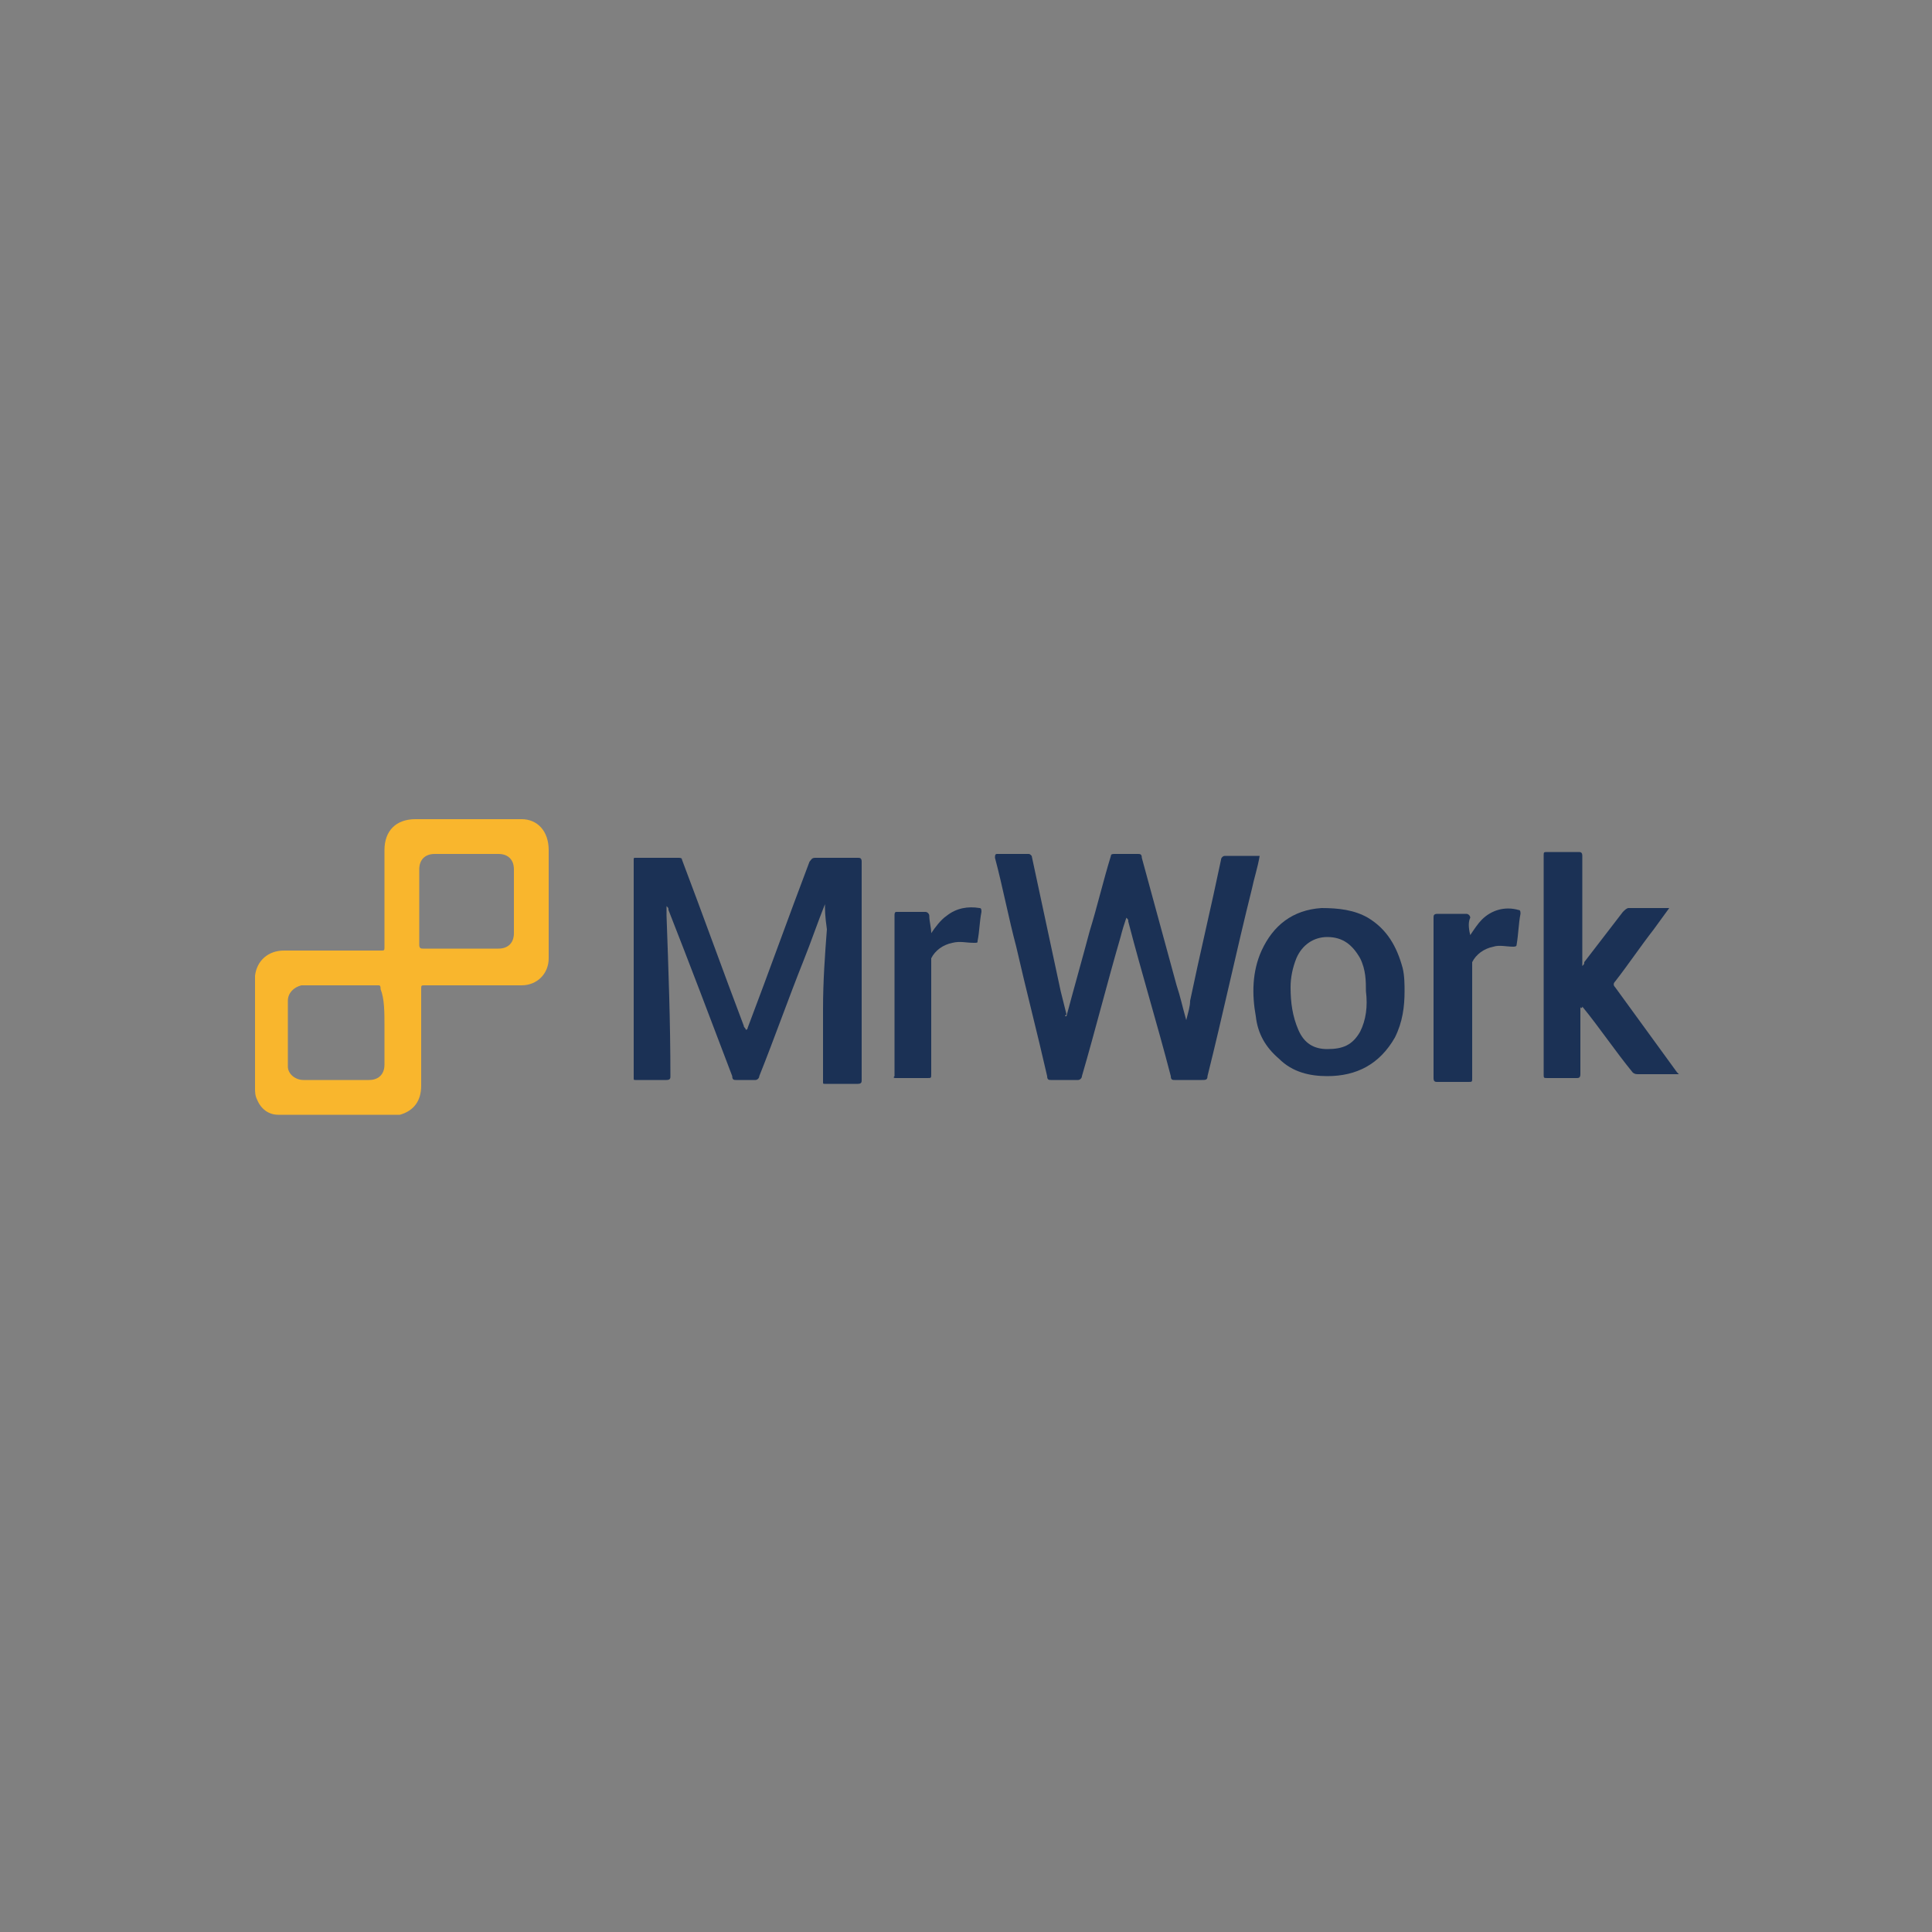 <?xml version="1.0" encoding="utf-8"?>
<!-- Generator: Adobe Illustrator 22.1.0, SVG Export Plug-In . SVG Version: 6.00 Build 0)  -->
<svg version="1.1" id="Layer_1" xmlns="http://www.w3.org/2000/svg" xmlns:xlink="http://www.w3.org/1999/xlink" x="0px" y="0px"
	 viewBox="0 0 100 100" style="enable-background:new 0 0 100 100;" xml:space="preserve">
<rect x="0" y="0" width="100" height="100" fill="#808080" stroke="none"/>
<style type="text/css">
	.st0{display:none;}
	.st1{display:inline;fill:#DD223F;}
	.st2{display:inline;}
	.st3{fill:#E31837;}
	.st4{display:inline;fill:#1D1E1C;}
	.st5{display:inline;fill:#1E1F1D;}
	.st6{display:inline;fill:#1F201E;}
	.st7{display:inline;fill:#E1000C;}
	.st8{display:inline;fill:#E20917;}
	.st9{fill:#00000A;}
	.st10{fill:#356A9A;}
	.st11{fill:#293244;}
	.st12{display:inline;fill:#BE2C42;}
	.st13{display:inline;fill:#414340;}
	.st14{display:inline;fill:#444543;}
	.st15{display:inline;fill:#727371;}
	.st16{display:inline;fill:#454744;}
	.st17{display:inline;fill:#6C6D6B;}
	.st18{display:inline;fill:#676966;}
	.st19{display:inline;fill:#686A68;}
	.st20{display:inline;fill:#4F514E;}
	.st21{display:inline;fill:#0C0F16;}
	.st22{display:inline;fill:#0D0F16;}
	.st23{display:inline;fill:#456AB0;}
	.st24{fill:#FAC861;}
	.st25{fill:#FDECC9;}
	.st26{fill:#1B3155;}
	.st27{fill:#F9B62D;}
</style>
<g class="st0">
	<path id="XMLID_115_" class="st1" d="M81.7,63.5c-0.2-0.3-0.3-0.7-0.3-1c-1.5-8.9,11.3-17.4,12.9-18.4c0.6-0.3,0.7-0.4,0.7-0.4
		C88,49,82.9,62.8,82.7,63.4C82.4,64,81.9,63.7,81.7,63.5"/>
	<path id="XMLID_114_" class="st1" d="M84.6,49c-0.4-0.4-0.5-1-0.5-1.7c0.1-1.7,1.1-3,1.9-4.2c0.4-0.5,0.9-1.1,1.3-1.6
		c0.5-0.6,0.9-1.2,1.1-2C89.3,43.2,89.3,48.1,84.6,49"/>
	<path id="XMLID_113_" class="st1" d="M83.4,48.8c-0.1-0.1-0.5-0.2-0.5-1.4c0-0.7,0.1-1.8,0.9-3.2c0.5-0.9,1.5-2,2.6-3.5
		c0.9-1.2,1.3-2.2-0.5-1.6C82.1,40.5,79.8,46.4,83.4,48.8"/>
	<path id="XMLID_112_" class="st1" d="M86.7,47.9L86.7,47.9"/>
	<path id="XMLID_111_" class="st2" d="M10.2,49.5L10,50.8c-0.5-0.2-1-0.3-1.3-0.3c-0.6,0-1.1,0.2-1.5,0.5c-0.4,0.4-0.5,0.9-0.5,1.5
		s0.2,1.1,0.5,1.5c0.4,0.4,0.8,0.6,1.4,0.6c0.4,0,0.9-0.1,1.4-0.4v1.3c-0.7,0.3-1.3,0.4-1.7,0.4c-1,0-1.9-0.3-2.5-0.9
		C5.3,54.3,5,53.5,5,52.4c0-0.9,0.3-1.7,0.9-2.3s1.4-0.9,2.4-0.9C8.7,49.2,9.3,49.3,10.2,49.5"/>
	<path id="XMLID_108_" class="st2" d="M14.5,49.2c1,0,1.9,0.3,2.5,0.9c0.6,0.6,0.9,1.4,0.9,2.4s-0.3,1.8-0.9,2.4
		c-0.6,0.6-1.4,0.9-2.5,0.9s-1.9-0.3-2.5-0.9c-0.6-0.6-0.9-1.4-0.9-2.4s0.3-1.9,0.9-2.4C12.7,49.5,13.5,49.2,14.5,49.2 M14.5,50.3
		c-0.5,0-0.9,0.2-1.2,0.6c-0.3,0.4-0.4,0.9-0.4,1.5s0.1,1.1,0.4,1.5c0.3,0.4,0.7,0.6,1.2,0.6s0.9-0.2,1.2-0.6
		c0.3-0.4,0.4-0.9,0.4-1.5s-0.1-1.2-0.4-1.6C15.4,50.5,15,50.3,14.5,50.3"/>
	<path id="XMLID_107_" class="st2" d="M21.1,55.7h-1.6v-5c0-0.3-0.2-0.5-0.7-0.5l0,0v-0.8h1.4c0.5,0,0.8,0.2,0.8,0.7v0.4
		c0.5-0.9,1.2-1.3,2.2-1.3c0.9,0,1.6,0.4,1.9,1.3c0.5-0.9,1.2-1.3,2.2-1.3c0.7,0,1.3,0.3,1.7,0.8c0.3,0.4,0.4,1.1,0.4,1.9v3.8h-1.6
		v-3.4c0-1.1-0.3-1.7-1.1-1.7c-0.5,0-0.9,0.2-1.1,0.6c-0.2,0.3-0.3,0.8-0.3,1.3v3.2h-1.6v-3.4c0-1.1-0.3-1.7-1.1-1.7
		c-0.5,0-0.9,0.2-1.1,0.6c-0.2,0.3-0.3,0.8-0.3,1.3L21.1,55.7L21.1,55.7z"/>
	<path id="XMLID_104_" class="st2" d="M31.2,50.7c0-0.3-0.2-0.5-0.6-0.5h-0.1v-0.8h1.4c0.5,0,0.8,0.2,0.8,0.7v0.5
		c0.5-0.9,1.2-1.4,2.3-1.4c0.9,0,1.5,0.3,2,1c0.4,0.6,0.6,1.3,0.6,2.3c0,0.9-0.2,1.7-0.6,2.3c-0.5,0.7-1.2,1.1-2,1.1
		c-0.9,0-1.6-0.3-2.1-1.1v3.6h-1.6C31.2,58.3,31.2,50.7,31.2,50.7z M35.7,51.1c-0.2-0.4-0.6-0.6-1.1-0.6s-1,0.2-1.3,0.6
		c-0.2,0.4-0.4,0.8-0.4,1.4c0,0.5,0.1,1,0.3,1.4c0.3,0.4,0.7,0.6,1.2,0.6s0.9-0.2,1.2-0.7c0.2-0.4,0.3-0.8,0.3-1.4
		C36,51.9,35.9,51.5,35.7,51.1"/>
	<path id="XMLID_101_" class="st2" d="M43.6,50.3v-0.9h1.6v6.4h-1.6v-1.1c-0.5,0.8-1.1,1.1-2.2,1.1c-0.8,0-1.5-0.3-2-1.1
		c-0.4-0.6-0.6-1.4-0.6-2.3c0-0.9,0.2-1.6,0.6-2.2c0.5-0.7,1.1-1,2-1C42.4,49.2,43.1,49.5,43.6,50.3 M42,50.4
		c-0.4,0-0.8,0.2-1.1,0.5c-0.3,0.4-0.4,0.9-0.4,1.5s0.1,1.1,0.4,1.5c0.3,0.3,0.6,0.5,1.1,0.5s0.8-0.2,1.1-0.5s0.4-0.8,0.4-1.5
		c0-0.6-0.1-1.1-0.4-1.5C42.9,50.6,42.5,50.4,42,50.4"/>
	<path id="XMLID_98_" class="st2" d="M51.4,50.4v-1.1H53V55c0,2.3-1.2,3.5-3.5,3.5c-0.7,0-1.5-0.1-2.2-0.4l0.1-1.3
		c0.7,0.3,1.3,0.5,2,0.5s1.2-0.2,1.5-0.5c0.4-0.3,0.5-0.8,0.5-1.5v-0.7c-0.5,0.8-1.3,1.2-2.1,1.2s-1.5-0.3-2-0.9
		c-0.5-0.6-0.7-1.3-0.7-2.3s0.2-1.8,0.7-2.4c0.5-0.6,1.2-0.9,2-0.9C50.2,49.2,50.9,49.6,51.4,50.4 M49.7,50.4
		c-0.4,0-0.8,0.2-1.1,0.5s-0.4,0.8-0.4,1.4c0,0.6,0.1,1.1,0.4,1.5c0.3,0.3,0.6,0.5,1.1,0.5s0.8-0.2,1.1-0.5s0.4-0.8,0.4-1.4
		c0-0.6-0.1-1.1-0.4-1.5C50.6,50.6,50.2,50.4,49.7,50.4"/>
	<path id="XMLID_97_" class="st2" d="M58.8,49.2c1.5,0,2.3,0.9,2.3,2.7v3.8h-1.6v-3.4c0-1.1-0.4-1.7-1.2-1.7c-0.5,0-0.9,0.2-1.1,0.6
		c-0.2,0.3-0.3,0.8-0.3,1.3v3.2H55v-5c0-0.2,0-0.3-0.2-0.4c-0.1,0-0.3-0.1-0.5-0.1v-0.8h1.4c0.5,0,0.8,0.2,0.8,0.7v0.4
		C57,49.6,57.8,49.2,58.8,49.2"/>
	<path id="XMLID_94_" class="st2" d="M65.5,49.2c1,0,1.9,0.3,2.5,0.9c0.6,0.6,0.9,1.4,0.9,2.4s-0.3,1.8-0.9,2.4
		c-0.6,0.6-1.4,0.9-2.5,0.9S63.6,55.5,63,55c-0.6-0.6-0.9-1.4-0.9-2.4s0.3-1.9,0.9-2.4C63.6,49.5,64.5,49.2,65.5,49.2 M65.5,50.3
		c-0.5,0-0.9,0.2-1.2,0.6c-0.3,0.4-0.5,0.9-0.5,1.5s0.1,1.1,0.4,1.5s0.7,0.6,1.2,0.6s0.9-0.2,1.2-0.6c0.3-0.4,0.4-0.9,0.4-1.5
		s-0.1-1.2-0.4-1.6C66.4,50.5,66,50.3,65.5,50.3"/>
	<path id="XMLID_93_" class="st2" d="M74.4,49.2c1.5,0,2.3,0.9,2.3,2.7v3.8h-1.6v-3.4c0-1.1-0.4-1.7-1.2-1.7c-0.5,0-0.9,0.2-1.1,0.6
		c-0.2,0.3-0.3,0.8-0.3,1.3v3.2h-1.6v-5c0-0.2,0-0.3-0.2-0.4c-0.1,0-0.3-0.1-0.5-0.1v-0.8h1.4c0.5,0,0.8,0.2,0.8,0.7v0.4
		C72.6,49.6,73.4,49.2,74.4,49.2"/>
</g>
<g id="Ontwerpen" class="st0">
	<g id="_x31_.-Homepage" transform="translate(-186, -33)" class="st2">
		<g id="Header">
			<path id="Logo-iG_x21_" class="st3" d="M211.9,97.7l0.2-21.3h5.1L217,97.7H211.9z M212.1,73.4l0.1-5h5.1l-0.1,5H212.1z
				 M242.2,93.1l0.2-10.3h5.6l-0.2,13.3c-3.2,1.3-6.5,2.1-9.7,2.1c-8.8,0-15.5-6.4-15.5-15.2c0-8.6,6.9-15.2,15.5-15.2
				c3.7,0,7,0.8,9.4,2.1l-2,4.1c-2.2-1.1-4.5-1.8-7.4-1.8c-4.9,0-9.9,4-9.9,10.8c0,6.4,3.9,10.8,9.9,10.8
				C239.7,93.9,241.1,93.6,242.2,93.1z M254.8,97.7v-5.3h5.1v5.3H254.8z M254.8,89.4l0.1-21.1h5.1l-0.1,21.1H254.8z"/>
		</g>
	</g>
</g>
<g class="st0">
	<path class="st4" d="M29.6,47.1c-0.6,2.4-1.2,4.8-1.8,7.2c-0.2,0.7-0.6,0.8-1.2,0.8c-2.1-0.1-1.7,0.3-2.2-1.6
		c-0.9-3.5-1.8-7-2.7-10.5c0.1-0.1,0.2-0.1,0.2-0.1c2.3-0.2,2.3-0.2,2.8,2s1.1,4.3,1.6,6.6c0.7-2.6,1.4-5.1,2-7.6
		c0.2-1,0.8-1.1,1.6-1.1c0.8,0,1.4,0,1.6,1c0.6,2.5,1.4,5,2.1,7.6c0.6-2.5,1.2-4.8,1.8-7.2c0.3-1.4,0.3-1.4,1.8-1.4
		c0.2,0,0.5,0,0.8,0c0.1,0.7-0.2,1.2-0.3,1.8c-0.8,3.1-1.6,6.2-2.4,9.4c-0.2,0.8-0.5,1.2-1.5,1.2c-2.1-0.1-1.7,0.3-2.2-1.7
		c-0.6-2-1.1-4.1-1.6-6.1C29.9,47.2,29.9,46.8,29.6,47.1z"/>
	<path class="st5" d="M59.2,43.6c-0.6,0.1-1.1-0.1-1.5,0c-0.7,0.2-1.4,1.5-1.1,2.1c0.3,0.5,0.8,0.3,1.2,0.2c0.7,0,1,0.2,1,0.9
		c0,0.8-0.3,0.9-1,0.9c-1.2,0-1.2,0-1.2,1.2c0,1.7,0,3.5,0,5.2c0,1-0.6,0.8-1.2,0.8c-0.6,0-1.2,0.1-1.2-0.9c0.1-1.8,0-3.6,0-5.3
		c0-0.7,0-1.2-0.9-1.1c-0.7,0.1-0.7-0.4-0.7-0.9s0-1,0.7-0.9c0.8,0.1,0.9-0.3,0.9-1c0.2-2.6,1.9-3.9,4.5-3.4
		c0.4,0.1,0.6,0.2,0.5,0.6C59.2,42.7,59.2,43.1,59.2,43.6z"/>
	<path class="st6" d="M49.2,47.2c0.6-0.7,1.1-1.3,2-1.4c0.4,0,0.6,0,0.6,0.5c0,0.4,0,0.7,0,1.1c0,0.5-0.2,0.6-0.7,0.7
		c-1.2,0.2-1.6,0.7-1.8,2s-0.2,2.7-0.1,4c0.1,1-0.5,1-1.2,1s-1.2,0.1-1.2-1c0.1-2.3,0-4.6,0-6.9c0-0.5-0.4-1.3,0.7-1.3
		C49,45.9,49.1,45.9,49.2,47.2z"/>
	<path class="st7" d="M64,58.8c1.2-0.4,2.4-0.4,3.6,0C66.5,59.1,65.2,59.1,64,58.8z"/>
	<path class="st8" d="M73.5,54.6c-0.4-0.3-0.7-0.6-0.5-1.1c0.5-1.5,0.3-3.1,0.1-4.6c-0.2-1.6-0.2-1.6-1.8-1.5c-0.1,0-0.3,0-0.3,0.2
		c1.2,2.7,1.4,3.7,0.8,5.9c-2.2-1.6-4.1-3.5-5.7-5.7c0.6-0.4,1.1-0.6,1.6-0.9c0.5-0.3,0.9-0.6,1.3-1c0.9-0.8,1.1-1.8,0.6-2.9
		c-0.4-0.9-1-1.5-2-1.7c-1-0.3-2-0.2-3.1,0c-2.4,0.7-3.4,2.7-2.4,5c0.2,0.6,0.8,1.1,0.7,1.6c-0.1,0.6-1,0.7-1.5,1.1
		c-1.7,1.2-2.6,2.7-2.3,4.8c0.4,2.7,2.2,4.6,5,5.1c1.2,0,2.4,0,3.6,0c1.4-0.2,2.4-1,3.3-1.9c0.5-0.5,0.8-0.5,1.3-0.1
		c1,0.7,2,1.2,3,1.8c0.4,0.2,0.8,0.4,1.1,0c0.6-0.7,1.5-1.1,1.9-2C76.6,56.2,75,55.6,73.5,54.6z M64.7,42.6c0.6-0.8,1.6-0.9,2.3-0.3
		c0.7,0.6,1,1.5,0.7,2.4c-0.3,1-1,1.7-1.9,2.1c-0.3,0.1-0.5-0.1-0.7-0.3c-0.5-0.7-0.9-1.4-0.9-2.3C64.2,43.6,64.4,43,64.7,42.6z
		 M62,54.4c-1.2-1.9-0.7-4.1,1.1-5.2c0.4-0.3,0.7-0.3,1,0.2c1.9,2.3,4,4.4,6.4,6.3C67.9,57.7,63.6,57.1,62,54.4z"/>
	<path class="st5" d="M42.9,45.9c-2.2-0.5-4.1,0.4-4.9,2.2c-0.9,2.1-0.5,5.1,1,6.2c0.4,0.3,0.9,0.5,1.4,0.7c1.4,0.3,2.9,0.2,4.3-0.2
		c0.4-0.1,0.7-0.3,0.6-0.8c-0.1-0.4,0-0.7-0.3-1.2c-1.1,0.3-2.1,0.6-3.2,0.4c-0.9-0.2-1.4-0.6-1.7-1.5c-0.2-0.6-0.1-0.9,0.7-0.9
		c1.4,0,2.7,0,4.1,0c0.3,0,0.6,0.1,0.8-0.4C46.2,48.8,44.8,46.3,42.9,45.9z M40,49.2c0.4-1.3,0.9-1.8,1.9-1.7
		c0.8,0.1,1.1,0.5,1.3,1.7C42.1,49.3,41.1,49.3,40,49.2z"/>
</g>
<g class="st0">
	<g class="st2">
		<path class="st9" d="M28.1,51.9c-0.9,0.2-2.1,0.5-3.2,0.5c-3.8,0-6.6-2-6-6c0.5-3.8,4-5.8,7.6-5.8c1.2,0,1.9,0.1,3.1,0.3l-0.4,3
			c-0.7-0.2-1.4-0.4-2.1-0.4c-1.9,0-3.4,1-3.7,2.8c-0.3,2,0.9,3,2.7,3c0.8,0,1.6-0.2,2.4-0.4L28.1,51.9z"/>
	</g>
	<g class="st2">
		<path class="st9" d="M30.1,46.4c0.9-0.4,2-0.7,3-0.7s2.1,0.1,2,1.2c-0.4,0-1-0.1-1.6-0.1c-2,0-4.5,0.5-4.8,3.1
			c-0.2,1.8,1.2,2.5,2.8,2.5c1.2,0,2.3-0.5,3-1.4l0,0l-0.2,1.2h3.8l0.7-5.2c0.4-3.1-2.4-3.5-4.7-3.5c-1.6,0-2.4,0.1-3.6,0.5
			L30.1,46.4z M34.8,48.7c-0.1,0.8-0.6,1.5-1.5,1.5c-0.6,0-0.9-0.2-0.9-0.8c0.1-0.9,1.1-1,2-1h0.4V48.7"/>
	</g>
	<g class="st2">
		<path class="st9" d="M43.8,43.7l-0.3,1.9l0,0c0.7-1.2,1.6-2.1,2.9-2.1c0.2,0,0.5,0,0.7,0.1L46.7,47c-0.2-0.1-0.5-0.1-0.9-0.1
			c-1.2,0-2.3,1-2.4,2.3L43,52.3h-4.1l1.2-8.5C39.9,43.7,43.8,43.7,43.8,43.7z"/>
	</g>
	<g class="st2">
		<path class="st9" d="M56.1,48.9l0.1-0.5c0.4-2.9-0.5-4.9-3.8-4.9c-3.4,0-5.5,1.5-5.9,4.3c-0.4,3,1.2,4.6,4.6,4.6
			c1.5,0,2.8-0.1,3.9-0.5l0.3-2.2c-0.7,0.3-1.7,0.5-2.9,0.5s-2.2-0.2-2.1-1.3C50.3,48.9,56.1,48.9,56.1,48.9z M50.6,47.1
			c0.1-0.7,0.4-1.7,1.3-1.7s0.9,1,0.8,1.7H50.6"/>
	</g>
	<g class="st2">
		<path class="st9" d="M61.2,43.7L61,45.6l0,0c0.6-1.2,1.6-2.1,2.9-2.1c0.2,0,0.5,0,0.7,0.1L64.1,47c-0.2-0.1-0.5-0.1-0.9-0.1
			c-1.2,0-2.3,1-2.4,2.3l-0.4,3.1h-4.1l1.2-8.5C57.4,43.7,61.2,43.7,61.2,43.7z"/>
	</g>
	<g class="st2">
		<polygon class="st9" points="65.5,43.7 69.6,43.7 68.4,52.2 64.3,52.2 		"/>
	</g>
	<g class="st2">
		<polygon class="st10" points="74.9,43.7 75.6,46.2 77.2,43.7 81.2,43.7 78.3,47.6 80.4,52.2 76.1,52.2 75.1,49.5 73.3,52.2 
			69.1,52.2 72.6,47.6 70.5,43.7 		"/>
	</g>
	<g class="st2">
		<path class="st10" d="M79,41.7c-0.1,0.8-1.3,1.5-2.8,1.5s-2.6-0.7-2.5-1.5s1.3-1.5,2.8-1.5S79.1,40.9,79,41.7z"/>
	</g>
	<g class="st2">
		<path class="st10" d="M74.3,40.3c0,0-4.7,0.3-7.2,2.9c2.1-1.1,3.7-1,4.3-1C72.2,42,72,41.1,74.3,40.3z"/>
	</g>
	<g class="st2">
		<g>
			<path class="st11" d="M19.9,58l0.4-0.1c0,0.2,0.1,0.3,0.2,0.4c0.1,0.1,0.3,0.1,0.5,0.1s0.3,0,0.4-0.1s0.1-0.2,0.1-0.3
				s-0.1-0.2-0.1-0.2c-0.1,0-0.2-0.1-0.4-0.1c-0.3-0.1-0.5-0.1-0.6-0.2c-0.1-0.1-0.2-0.1-0.3-0.2C20,57.2,20,57.1,20,57
				s0-0.2,0.1-0.3s0.1-0.2,0.2-0.2c0.1-0.1,0.2-0.1,0.3-0.1c0.1,0,0.2-0.1,0.4-0.1c0.2,0,0.4,0,0.5,0.1s0.3,0.1,0.3,0.2
				c0.1,0.1,0.1,0.2,0.1,0.4l-0.4,0c0-0.1-0.1-0.2-0.2-0.3s-0.2-0.1-0.4-0.1c-0.2,0-0.3,0-0.4,0.1s-0.1,0.1-0.1,0.2
				c0,0.1,0,0.1,0.1,0.2c0,0.1,0.1,0.1,0.2,0.1s0.2,0.1,0.4,0.1c0.3,0.1,0.5,0.1,0.6,0.2c0.1,0.1,0.2,0.1,0.3,0.2
				c0.1,0.1,0.1,0.2,0.1,0.3S22,58.3,22,58.4c-0.1,0.1-0.2,0.2-0.3,0.3c-0.2,0.1-0.3,0.1-0.5,0.1c-0.3,0-0.6-0.1-0.8-0.2
				C20.1,58.5,20,58.3,19.9,58z"/>
			<path class="st11" d="M23.4,58.4l0.1,0.4c-0.1,0-0.2,0-0.3,0c-0.2,0-0.3,0-0.3-0.1s-0.1-0.1-0.2-0.2c0-0.1-0.1-0.2-0.1-0.5v-1.4
				h-0.3v-0.3h0.3v-0.6l0.4-0.2v0.9h0.4v0.3H23v1.5c0,0.1,0,0.2,0,0.2s0,0.1,0.1,0.1h0.1C23.2,58.5,23.3,58.4,23.4,58.4z"/>
			<path class="st11" d="M25.4,58.5c-0.2,0.1-0.3,0.2-0.5,0.3c-0.1,0.1-0.3,0.1-0.5,0.1c-0.3,0-0.5-0.1-0.6-0.2
				c-0.1-0.1-0.2-0.3-0.2-0.5c0-0.1,0-0.2,0.1-0.3s0.1-0.2,0.2-0.2s0.2-0.1,0.3-0.1c0.1,0,0.2-0.1,0.4-0.1c0.3-0.1,0.6-0.1,0.8-0.1
				c0-0.1,0-0.1,0-0.1c0-0.2,0-0.3-0.1-0.4c-0.1-0.1-0.3-0.1-0.5-0.1s-0.3,0-0.4,0.1s-0.2,0.2-0.2,0.4L23.8,57
				c0-0.2,0.1-0.3,0.2-0.4c0.1-0.1,0.2-0.2,0.4-0.2c0.2-0.1,0.3-0.1,0.6-0.1s0.4,0,0.5,0.1s0.2,0.1,0.3,0.2c0.1,0.1,0.1,0.2,0.1,0.3
				s0,0.2,0,0.4v0.6c0,0.4,0,0.6,0,0.8c0,0.1,0.1,0.2,0.1,0.3h-0.4C25.5,58.7,25.4,58.6,25.4,58.5z M25.4,57.5
				c-0.2,0.1-0.4,0.1-0.7,0.2c-0.2,0-0.3,0.1-0.4,0.1s-0.1,0.1-0.2,0.1c0,0.1-0.1,0.1-0.1,0.2c0,0.1,0.1,0.2,0.1,0.3
				c0.1,0.1,0.2,0.1,0.4,0.1s0.3,0,0.4-0.1s0.2-0.2,0.3-0.3c0.1-0.1,0.1-0.2,0.1-0.4C25.4,57.6,25.4,57.5,25.4,57.5z"/>
			<path class="st11" d="M26.6,58.8v-2.1h-0.4v-0.3h0.4V56c0-0.2,0-0.3,0.1-0.4c0.1-0.1,0.1-0.2,0.2-0.3s0.2-0.1,0.4-0.1
				c0.1,0,0.2,0,0.4,0.1l-0.1,0.4c-0.1,0-0.2,0-0.2,0c-0.1,0-0.2,0-0.3,0.1C27,55.9,27,56,27,56.1v0.2h0.5v0.3H27v2.1h-0.4V58.8z"/>
			<path class="st11" d="M27.8,58.8v-2.1h-0.4v-0.3h0.4V56c0-0.2,0-0.3,0.1-0.4c0.1-0.1,0.1-0.2,0.2-0.3s0.2-0.1,0.4-0.1
				c0.1,0,0.2,0,0.4,0.1l-0.1,0.4c-0.1,0-0.2,0-0.2,0c-0.1,0-0.2,0-0.3,0.1c-0.1,0.1-0.1,0.2-0.1,0.3v0.2h0.5v0.3h-0.5v2.1h-0.4
				V58.8z"/>
			<path class="st11" d="M29.1,55.8v-0.5h0.4v0.5H29.1z M29.1,58.8v-2.5h0.4v2.5H29.1z"/>
			<path class="st11" d="M30.1,58.8v-2.5h0.4v0.3c0.2-0.3,0.5-0.4,0.8-0.4c0.2,0,0.3,0,0.4,0.1s0.2,0.1,0.3,0.2
				c0.1,0.1,0.1,0.2,0.1,0.3s0,0.2,0,0.4v1.5h-0.4v-1.5c0-0.2,0-0.3-0.1-0.4s-0.1-0.2-0.2-0.2c-0.1-0.1-0.2-0.1-0.3-0.1
				c-0.2,0-0.3,0.1-0.5,0.2s-0.2,0.3-0.2,0.6v1.4C30.6,58.8,30.1,58.8,30.1,58.8z"/>
			<path class="st11" d="M32.7,59l0.4,0.1c0,0.1,0.1,0.2,0.1,0.3c0.1,0.1,0.2,0.1,0.4,0.1s0.3,0,0.5-0.1s0.2-0.2,0.2-0.3
				s0-0.3,0-0.5c-0.2,0.2-0.4,0.3-0.7,0.3s-0.6-0.1-0.8-0.4c-0.2-0.2-0.3-0.5-0.3-0.9c0-0.2,0.1-0.5,0.1-0.6s0.2-0.3,0.4-0.5
				c0.2-0.1,0.3-0.2,0.6-0.2s0.5,0.1,0.7,0.3v-0.3h0.4v2.1c0,0.4,0,0.7-0.1,0.8s-0.2,0.3-0.4,0.4s-0.4,0.1-0.6,0.1
				c-0.3,0-0.5-0.1-0.7-0.2C32.8,59.5,32.7,59.2,32.7,59z M33.1,57.5c0,0.3,0.1,0.6,0.2,0.7c0.1,0.2,0.3,0.2,0.5,0.2
				s0.3-0.1,0.5-0.2c0.1-0.2,0.2-0.4,0.2-0.7s-0.1-0.5-0.2-0.7c-0.1-0.2-0.3-0.2-0.5-0.2s-0.3,0.1-0.5,0.2
				C33.1,57,33.1,57.2,33.1,57.5z"/>
			<path class="st11" d="M38.8,58.4c-0.1,0.2-0.3,0.3-0.5,0.3s-0.3,0.1-0.5,0.1c-0.3,0-0.6-0.1-0.8-0.3s-0.2-0.4-0.2-0.6
				c0-0.2,0.1-0.4,0.2-0.6c0.1-0.2,0.3-0.3,0.6-0.5c-0.2-0.2-0.3-0.3-0.3-0.4c-0.1-0.1-0.1-0.2-0.1-0.3c0-0.2,0.1-0.4,0.2-0.5
				s0.4-0.2,0.6-0.2s0.4,0.1,0.6,0.2c0.2,0.1,0.2,0.3,0.2,0.5c0,0.3-0.2,0.6-0.6,0.8l0.6,0.8c0.1-0.1,0.1-0.3,0.2-0.5l0.4,0.1
				c-0.1,0.3-0.2,0.5-0.3,0.8c0.2,0.2,0.3,0.4,0.5,0.5l-0.3,0.3C39.1,58.7,39,58.6,38.8,58.4z M38.5,58l-0.8-1
				c-0.2,0.1-0.4,0.3-0.5,0.4c-0.1,0.1-0.1,0.2-0.1,0.3s0.1,0.3,0.2,0.4c0.1,0.2,0.3,0.2,0.5,0.2c0.1,0,0.3,0,0.4-0.1
				C38.3,58.3,38.4,58.2,38.5,58z M37.9,56.6c0.2-0.1,0.3-0.2,0.3-0.3c0.1-0.1,0.1-0.2,0.1-0.3s0-0.2-0.1-0.3s-0.2-0.1-0.3-0.1
				s-0.2,0-0.3,0.1s-0.1,0.2-0.1,0.3s0,0.1,0.1,0.2c0,0.1,0.1,0.1,0.1,0.2L37.9,56.6z"/>
			<path class="st11" d="M41.4,58.8v-2.5h0.4v0.4c0.1-0.2,0.2-0.3,0.3-0.3c0.1-0.1,0.2-0.1,0.3-0.1s0.3,0.1,0.4,0.1l-0.1,0.4
				c-0.1-0.1-0.2-0.1-0.3-0.1s-0.2,0-0.2,0.1S42.1,56.9,42,57c-0.1,0.2-0.1,0.3-0.1,0.5v1.3L41.4,58.8L41.4,58.8z"/>
			<path class="st11" d="M44.7,58l0.4,0.1c-0.1,0.2-0.2,0.5-0.4,0.6s-0.4,0.2-0.7,0.2c-0.4,0-0.6-0.1-0.9-0.3
				c-0.2-0.2-0.3-0.5-0.3-0.9s0.1-0.8,0.3-1s0.5-0.3,0.8-0.3s0.6,0.1,0.8,0.3s0.3,0.5,0.3,1v0.1h-1.9c0,0.3,0.1,0.5,0.2,0.6
				c0.1,0.1,0.3,0.2,0.5,0.2s0.3-0.1,0.4-0.1S44.6,58.1,44.7,58z M43.3,57.3h1.4c0-0.2-0.1-0.4-0.2-0.5c-0.1-0.2-0.3-0.2-0.5-0.2
				s-0.3,0.1-0.5,0.2S43.3,57.1,43.3,57.3z"/>
			<path class="st11" d="M47.2,57.9l0.4,0.1c-0.1,0.3-0.2,0.5-0.3,0.7s-0.4,0.2-0.7,0.2s-0.6-0.1-0.8-0.3s-0.3-0.5-0.3-1
				c0-0.3,0.1-0.5,0.1-0.7c0.1-0.2,0.2-0.3,0.4-0.5c0.2-0.1,0.4-0.2,0.6-0.2c0.3,0,0.5,0.1,0.7,0.2c0.2,0.1,0.3,0.3,0.3,0.6
				l-0.4,0.1c0-0.2-0.1-0.3-0.2-0.4c-0.1-0.1-0.2-0.1-0.3-0.1c-0.2,0-0.4,0.1-0.5,0.2C46.1,57,46,57.2,46,57.5s0.1,0.6,0.2,0.7
				c0.1,0.2,0.3,0.2,0.5,0.2s0.3-0.1,0.4-0.2C47.2,58.2,47.2,58.1,47.2,57.9z"/>
			<path class="st11" d="M48,58.8v-2.5h0.4v0.4c0.1-0.2,0.2-0.3,0.3-0.3c0.1-0.1,0.2-0.1,0.3-0.1s0.3,0.1,0.4,0.1l-0.1,0.4
				c-0.1-0.1-0.2-0.1-0.3-0.1s-0.2,0-0.2,0.1s-0.1,0.1-0.2,0.2c-0.1,0.2-0.1,0.3-0.1,0.5v1.3L48,58.8L48,58.8z"/>
			<path class="st11" d="M51.2,58.8v-0.4c-0.2,0.3-0.5,0.4-0.8,0.4c-0.1,0-0.3,0-0.4-0.1c-0.1-0.1-0.2-0.1-0.3-0.2
				c-0.1-0.1-0.1-0.2-0.1-0.3s0-0.2,0-0.4v-1.5H50v1.4c0,0.2,0,0.4,0,0.5s0.1,0.2,0.2,0.3c0.1,0.1,0.2,0.1,0.3,0.1s0.2,0,0.3-0.1
				s0.2-0.2,0.2-0.3c0.1-0.1,0.1-0.3,0.1-0.5v-1.3h0.4v2.5C51.6,58.8,51.2,58.8,51.2,58.8z"/>
			<path class="st11" d="M52.3,55.8v-0.5h0.4v0.5H52.3z M52.3,58.8v-2.5h0.4v2.5H52.3z"/>
			<path class="st11" d="M54.3,58.4l0.1,0.4c-0.1,0-0.2,0-0.3,0c-0.2,0-0.3,0-0.3-0.1s-0.1-0.1-0.2-0.2c0-0.1-0.1-0.2-0.1-0.5v-1.4
				h-0.3v-0.3h0.3v-0.6l0.4-0.2v0.9h0.4v0.3h-0.4v1.5c0,0.1,0,0.2,0,0.2s0,0.1,0.1,0.1h0.1C54.1,58.5,54.2,58.4,54.3,58.4z"/>
			<path class="st11" d="M54.7,55.8v-0.5h0.4v0.5H54.7z M54.7,58.8v-2.5h0.4v2.5H54.7z"/>
			<path class="st11" d="M55.8,58.8v-2.5h0.4v0.3c0.2-0.3,0.5-0.4,0.8-0.4c0.2,0,0.3,0,0.4,0.1c0.1,0.1,0.2,0.1,0.3,0.2
				c0.1,0.1,0.1,0.2,0.1,0.3s0,0.2,0,0.4v1.5h-0.4v-1.5c0-0.2,0-0.3-0.1-0.4c0-0.1-0.1-0.2-0.2-0.2c-0.1-0.1-0.2-0.1-0.3-0.1
				c-0.2,0-0.3,0.1-0.5,0.2c-0.1,0.1-0.2,0.3-0.2,0.6v1.4C56.2,58.8,55.8,58.8,55.8,58.8z"/>
			<path class="st11" d="M58.4,59l0.4,0.1c0,0.1,0.1,0.2,0.1,0.3c0.1,0.1,0.2,0.1,0.4,0.1s0.3,0,0.5-0.1S60,59.1,60,59s0-0.3,0-0.5
				c-0.2,0.2-0.4,0.3-0.7,0.3s-0.6-0.1-0.8-0.4c-0.2-0.2-0.3-0.5-0.3-0.9c0-0.2,0.1-0.5,0.1-0.6c0.1-0.2,0.2-0.3,0.4-0.5
				c0.2-0.1,0.3-0.2,0.6-0.2s0.5,0.1,0.7,0.3v-0.3h0.4v2.1c0,0.4,0,0.7-0.1,0.8c-0.1,0.2-0.2,0.3-0.4,0.4s-0.4,0.1-0.6,0.1
				c-0.3,0-0.5-0.1-0.7-0.2C58.4,59.5,58.4,59.2,58.4,59z M58.7,57.5c0,0.3,0.1,0.6,0.2,0.7c0.1,0.2,0.3,0.2,0.5,0.2
				s0.3-0.1,0.5-0.2c0.1-0.2,0.2-0.4,0.2-0.7S60,57,59.9,56.8c-0.1-0.2-0.3-0.2-0.5-0.2s-0.3,0.1-0.5,0.2
				C58.8,57,58.7,57.2,58.7,57.5z"/>
			<path class="st11" d="M62.3,58l0.4-0.1c0,0.2,0.1,0.3,0.2,0.4c0.1,0.1,0.3,0.1,0.5,0.1s0.3,0,0.4-0.1s0.1-0.2,0.1-0.3
				s-0.1-0.2-0.1-0.2c-0.1,0-0.2-0.1-0.4-0.1c-0.3-0.1-0.5-0.1-0.6-0.2c-0.1-0.1-0.2-0.1-0.3-0.2c-0.1-0.1-0.1-0.2-0.1-0.3
				s0-0.2,0.1-0.3s0.1-0.2,0.2-0.2c0.1-0.1,0.2-0.1,0.3-0.1s0.2-0.1,0.4-0.1s0.4,0,0.5,0.1c0.1,0.1,0.3,0.1,0.3,0.2
				c0.1,0.1,0.1,0.2,0.1,0.4l-0.5,0c0-0.1-0.1-0.2-0.2-0.3c-0.1-0.1-0.2-0.1-0.4-0.1s-0.3,0-0.4,0.1c-0.1,0.1-0.1,0.1-0.1,0.2
				c0,0.1,0,0.1,0.1,0.2c0,0.1,0.1,0.1,0.2,0.1c0.1,0,0.2,0.1,0.4,0.1c0.3,0.1,0.5,0.1,0.6,0.2c0.1,0.1,0.2,0.1,0.3,0.2
				c0.1,0.1,0.1,0.2,0.1,0.3s-0.1,0.3-0.1,0.4c-0.1,0.1-0.2,0.2-0.3,0.3c-0.2,0.1-0.3,0.1-0.5,0.1c-0.3,0-0.6-0.1-0.8-0.2
				C62.4,58.5,62.3,58.3,62.3,58z"/>
			<path class="st11" d="M64.7,57.5c0-0.5,0.1-0.8,0.4-1c0.2-0.2,0.5-0.3,0.8-0.3s0.6,0.1,0.8,0.3c0.2,0.2,0.3,0.5,0.3,0.9
				c0,0.3-0.1,0.6-0.1,0.8c-0.1,0.2-0.2,0.3-0.4,0.4c-0.2,0.1-0.4,0.2-0.6,0.2c-0.3,0-0.6-0.1-0.8-0.3C64.8,58.3,64.7,58,64.7,57.5z
				 M65.1,57.5c0,0.3,0.1,0.6,0.2,0.7c0.1,0.2,0.3,0.2,0.5,0.2s0.4-0.1,0.5-0.2s0.2-0.4,0.2-0.7s-0.1-0.5-0.2-0.7s-0.3-0.2-0.5-0.2
				s-0.4,0.1-0.5,0.2C65.2,57,65.1,57.2,65.1,57.5z"/>
			<path class="st11" d="M67.6,58.8v-2.1h-0.4v-0.3h0.4V56c0-0.2,0-0.3,0.1-0.4c0.1-0.1,0.1-0.2,0.2-0.3s0.2-0.1,0.4-0.1
				c0.1,0,0.2,0,0.4,0.1l-0.1,0.4c-0.1,0-0.2,0-0.2,0c-0.1,0-0.2,0-0.3,0.1C68,55.9,68,56,68,56.1v0.2h0.5v0.3H68v2.1h-0.4V58.8z"/>
			<path class="st11" d="M69.8,58.4l0.1,0.4c-0.1,0-0.2,0-0.3,0c-0.2,0-0.3,0-0.3-0.1S69,58.6,69,58.5s-0.1-0.2-0.1-0.5v-1.4h-0.3
				v-0.3h0.3v-0.6l0.4-0.2v0.9h0.4v0.3h-0.4v1.5c0,0.1,0,0.2,0,0.2s0,0.1,0.1,0.1h0.1C69.6,58.4,69.7,58.4,69.8,58.4z"/>
			<path class="st11" d="M70.6,58.8l-0.8-2.5h0.4l0.4,1.5l0.1,0.5c0,0,0.1-0.2,0.1-0.5l0.4-1.5h0.4l0.4,1.5l0.1,0.5l0.1-0.5l0.4-1.5
				H73l-0.8,2.5h-0.5l-0.4-1.5l-0.1-0.4L70.6,58.8L70.6,58.8z"/>
			<path class="st11" d="M75.3,58.5c-0.2,0.1-0.3,0.2-0.5,0.3c-0.1,0.1-0.3,0.1-0.5,0.1c-0.3,0-0.5-0.1-0.6-0.2
				c-0.1-0.1-0.2-0.3-0.2-0.5c0-0.1,0-0.2,0.1-0.3s0.1-0.2,0.2-0.2c0.1-0.1,0.2-0.1,0.3-0.1c0.1,0,0.2-0.1,0.4-0.1
				c0.3-0.1,0.6-0.1,0.8-0.1c0-0.1,0-0.1,0-0.1c0-0.2,0-0.3-0.1-0.4c-0.1-0.1-0.3-0.1-0.5-0.1s-0.3,0-0.4,0.1s-0.2,0.2-0.2,0.4
				L73.6,57c0-0.2,0.1-0.3,0.2-0.4c0.1-0.1,0.2-0.2,0.4-0.2c0.2-0.1,0.3-0.1,0.6-0.1c0.2,0,0.4,0,0.5,0.1s0.2,0.1,0.3,0.2
				c0.1,0.1,0.1,0.2,0.1,0.3s0,0.2,0,0.4v0.6c0,0.4,0,0.6,0,0.8c0,0.1,0.1,0.2,0.1,0.3h-0.4C75.3,58.7,75.3,58.6,75.3,58.5z
				 M75.2,57.5c-0.2,0.1-0.4,0.1-0.7,0.2c-0.2,0-0.3,0.1-0.4,0.1s-0.1,0.1-0.2,0.1C74,58,74,58,74,58.1s0.1,0.2,0.1,0.3
				c0.1,0.1,0.2,0.1,0.4,0.1s0.3,0,0.4-0.1s0.2-0.2,0.3-0.3c0.1-0.1,0.1-0.2,0.1-0.4v-0.2H75.2z"/>
			<path class="st11" d="M76.3,58.8v-2.5h0.4v0.4c0.1-0.2,0.2-0.3,0.3-0.3c0.1-0.1,0.2-0.1,0.3-0.1c0.1,0,0.3,0.1,0.4,0.1l-0.1,0.4
				c-0.1-0.1-0.2-0.1-0.3-0.1c-0.1,0-0.2,0-0.2,0.1C77,56.9,77,56.9,76.9,57c-0.1,0.2-0.1,0.3-0.1,0.5v1.3L76.3,58.8L76.3,58.8z"/>
			<path class="st11" d="M79.6,58l0.4,0.1c-0.1,0.2-0.2,0.5-0.4,0.6c-0.2,0.1-0.4,0.2-0.7,0.2c-0.4,0-0.6-0.1-0.9-0.3
				c-0.2-0.2-0.3-0.5-0.3-0.9s0.1-0.8,0.3-1c0.2-0.2,0.5-0.3,0.8-0.3s0.6,0.1,0.8,0.3c0.2,0.2,0.3,0.5,0.3,1v0.1H78
				c0,0.3,0.1,0.5,0.2,0.6s0.3,0.2,0.5,0.2s0.3-0.1,0.4-0.1S79.6,58.1,79.6,58z M78.3,57.3h1.4c0-0.2-0.1-0.4-0.2-0.5
				c-0.1-0.2-0.3-0.2-0.5-0.2s-0.3,0.1-0.5,0.2C78.3,56.9,78.3,57.1,78.3,57.3z"/>
		</g>
	</g>
</g>
<g class="st0">
	<path class="st12" d="M82.1,58.5c-0.7-0.7-1.4-1.3-2.2-2c3.2-4.3,3.3-8.6,0-13c0.7-0.6,1.5-1.3,2.2-2c1.2,1.3,2.1,2.8,2.6,4.5
		c0.6,1.6,0.7,3.3,0.6,5.1c-0.2,2.6-1.2,5-2.9,7c-0.1,0.1-0.2,0.2-0.2,0.3C82.2,58.5,82.2,58.5,82.1,58.5z"/>
	<path class="st13" d="M28.8,56.4c0-4.3,0-8.5,0-12.9c0.5-0.1,1,0,1.6,0c0.5,0,1.1,0,1.6,0c1.2,1.6,2.4,3.2,3.7,4.8
		c1.2-1.6,2.4-3.2,3.6-4.8c1,0,2.1,0,3.2,0c0,4.3,0,8.6,0,12.9c-1,0-2.1,0-3.1,0c0-2.6,0-5.2,0-7.8h-0.1c-1.2,1.6-2.3,3.1-3.5,4.7
		c-1.2-1.6-2.4-3.1-3.6-4.8c0,2.7,0,5.3,0,7.9C30.9,56.4,29.9,56.4,28.8,56.4z"/>
	<path class="st13" d="M54.5,47.4c-1.2,0-2.2,0-3.4,0c0-0.4-0.2-0.8-0.5-1.1c-0.4-0.3-0.8-0.4-1.3-0.4c-0.4,0-0.9,0-1.3,0.2
		c-0.4,0.2-0.6,0.4-0.6,0.9c0,0.4,0.3,0.6,0.6,0.8c0.6,0.3,1.2,0.4,1.9,0.6c0.8,0.2,1.6,0.4,2.3,0.7c0.2,0.1,0.4,0.2,0.6,0.2
		c2.3,1.1,2.9,3.9,1.2,5.8c-0.6,0.7-1.4,1.1-2.3,1.3c-1.9,0.5-3.8,0.5-5.6-0.3c-1.6-0.7-2.5-2.3-2.4-4c0.5,0,1.1,0,1.6,0
		s1.1,0,1.6,0c0.1,0.1,0.1,0.3,0.1,0.4c0.1,0.7,0.5,1.2,1.2,1.5c0.8,0.2,1.5,0.2,2.3,0c0.2-0.1,0.4-0.2,0.6-0.4
		c0.5-0.5,0.4-1.1-0.1-1.5c-0.3-0.3-0.7-0.4-1.1-0.5c-0.8-0.2-1.7-0.5-2.5-0.7c-0.6-0.2-1.2-0.4-1.7-0.7c-2.4-1.3-2.1-4.4-0.4-5.7
		c0.7-0.5,1.5-0.8,2.4-1c1.5-0.3,2.9-0.2,4.3,0.4C53.6,44.5,54.4,45.7,54.5,47.4z"/>
	<path class="st13" d="M59.8,56.5c-1.1,0-2.2,0-3.3,0c0-4.3,0-8.5,0-12.8c1.1,0,2.2,0,3.3,0C59.8,47.9,59.8,52.1,59.8,56.5z"/>
	<path class="st14" d="M74.2,44.8c-0.2-0.5,0-1-0.1-1.4c-0.1-0.2-0.4,0-0.5-0.2c0.4-0.1,0.8-0.1,1.2,0c-0.1,0.2-0.3,0.1-0.4,0.2
		C74.2,43.8,74.4,44.3,74.2,44.8z"/>
	<path class="st15" d="M75.3,43.6c-0.2,0.1-0.1,0.3-0.1,0.5s0,0.4,0,0.7c-0.3-0.3-0.3-1.3-0.1-1.7C75.2,43.3,75.4,43.4,75.3,43.6z"
		/>
	<path class="st16" d="M76.2,43.5c0-0.2,0.1-0.3,0.4-0.4c0,0.6,0.1,1.1,0,1.7l0,0l0,0C76.3,44.3,76.5,43.9,76.2,43.5z"/>
	<path class="st17" d="M76.2,43.5c0,0.1,0.2,0,0.2,0.1c0,0.4,0,0.8,0,1.2c-0.2-0.3,0-0.6-0.1-0.9c-0.1,0-0.1,0.2-0.3,0.2
		C76,43.8,76.1,43.7,76.2,43.5z"/>
	<path class="st18" d="M75.8,44.5c-0.3-0.2-0.3-0.2-0.2-0.5C75.7,44.2,75.7,44.3,75.8,44.5L75.8,44.5z"/>
	<path class="st19" d="M75.8,44.5c0.1-0.1,0-0.3,0.3-0.3c0.1,0.2-0.1,0.4-0.1,0.5C75.8,44.7,75.8,44.6,75.8,44.5L75.8,44.5z"/>
	<path class="st20" d="M75.3,43.6c0-0.2-0.3-0.3-0.2-0.5c0.2,0.1,0.2,0.1,0.3,0.5C75.4,43.7,75.4,43.7,75.3,43.6
		C75.3,43.7,75.3,43.7,75.3,43.6z"/>
	<path class="st13" d="M22.8,43.6c-1.2,0-2.3,0-3.5,0c-0.1,0.1-0.1,0.3-0.2,0.4c-1.5,3.9-2.9,7.8-4.4,11.7c-0.1,0.2-0.1,0.4-0.2,0.5
		c0,0.1,0,0.2,0,0.3c0.8-0.1,1.5,0,2.3,0c0.4,0,0.8,0,1.1,0c0.3-0.8,0.5-1.5,0.8-2.3c1.5,0,3,0,4.5,0c0.3,0.8,0.5,1.5,0.8,2.3
		c1.2,0,2.3,0,3.5,0C26,52.1,24.4,47.9,22.8,43.6z M19.6,51.6c0.5-1.5,0.9-2.9,1.4-4.5c0.5,1.6,1,3,1.4,4.5
		C21.5,51.6,20.6,51.6,19.6,51.6z"/>
	<path class="st13" d="M67.5,43.3c-3.7,0-6.7,3-6.7,6.7s3,6.7,6.7,6.7c3.6,0,6.8-2.8,6.8-6.8C74.3,46.1,71.1,43.3,67.5,43.3z
		 M67.5,53.6c-2,0-3.6-1.6-3.6-3.6c-0.1-1.7,1.3-3.5,3.6-3.6c1.9,0,3.6,1.6,3.6,3.6S69.5,53.6,67.5,53.6z"/>
</g>
<g class="st0">
	<path class="st21" d="M14.6,54.9c0.6-0.6,0.9-1.4,1.4-2c0.2-0.1,0.3,0.1,0.5,0.2c0.7,0.6,1.6,0.9,2.5,1c0.3,0,0.6,0,0.8-0.1
		c0.4-0.1,0.7-0.4,0.6-0.8c-0.2-0.4-0.5-0.5-0.8-0.7c-0.7-0.3-1.4-0.6-2.1-1c-0.5-0.2-0.9-0.5-1.4-0.9c-1.6-1.3-1.5-4.1,0.6-5.3
		c1.2-0.6,2.4-0.8,3.7-0.6c1,0.1,2,0.4,2.8,1.1c0.1,0.1,0.2,0.2,0.3,0.4c-0.3,0.8-0.7,1.5-1.1,2.3c-0.3-0.1-0.4-0.2-0.6-0.3
		c-0.8-0.5-1.6-0.7-2.5-0.6c-0.7,0.1-0.9,0.3-0.9,1c0.2,0.4,0.6,0.5,1,0.7c0.5,0.2,1.1,0.5,1.6,0.7s1,0.5,1.4,0.8
		c1.9,1.3,1.8,4.3-0.3,5.5c-0.7,0.4-1.5,0.6-2.3,0.7c-1.4,0.1-2.7-0.1-3.9-0.8c-0.5-0.3-0.9-0.6-1.3-0.9
		C14.6,55.1,14.6,55,14.6,54.9z"/>
	<path class="st21" d="M62.9,38.9c0,0.3,0,0.6,0,0.8c0,3.9,0,7.9,0,11.8c0,1.4,0.4,2.4,2.3,2.3c0.1,0,0.1,0,0.2,0.1
		c0,0.9,0,1.8,0,2.8c-1.4,0.2-2.8,0-4-0.8c-1-0.7-1.5-1.7-1.6-2.9c0-0.2,0-0.4,0-0.6c0-4,0-8,0-12.1c0-0.1,0-0.2,0-0.3
		c0.2-0.3,0.5-0.3,0.8-0.4c0.6-0.3,1.3-0.4,1.9-0.7C62.6,38.9,62.8,38.9,62.9,38.9z"/>
	<path class="st21" d="M51,47.8c0-0.9,0-1.7,0-2.5c0.4,0,0.8,0,1.2-0.1c0-0.9,0-1.9,0-2.8c1-0.4,2-0.7,3.1-1
		c0.2,0.4,0.1,0.9,0.1,1.3c0,0.4,0,0.9,0,1.3c0,0.4,0,0.8,0,1.3c0.9,0,1.7,0,2.5,0c0.2,0.5,0.2,1.6,0.1,2.5c-0.8,0.1-1.7,0-2.5,0.1
		c-0.2,0.1-0.1,0.3-0.1,0.5c0,1.1,0,2.2,0,3.3c0,0,0,0,0,0.1c0,1.5,0.6,2.2,2.1,2.2c0.1,0,0.3,0,0.4,0c0.1,0.5,0.2,2.1,0,2.8
		c-1.7,0.2-3.2,0-4.5-1.2c-0.8-0.7-1.1-1.6-1.2-2.6c0-1.4,0-2.9,0-4.3c0-0.2,0-0.5,0-0.8C51.8,47.8,51.5,47.8,51,47.8z"/>
	<path class="st22" d="M78.5,45.1c1,0,2-0.1,3,0c0.2,0.4,0,0.8,0.2,1.2c1-1.1,2.2-1.8,3.8-1.4c0,1.1,0,2.1,0,3
		C85.4,48,85.3,48,85.2,48c-1.9-0.2-3.4,1.1-3.5,3c0,0.9,0,1.8,0,2.7c0,0.8,0,1.6,0,2.4c0,0.2,0.1,0.4-0.1,0.5
		c-0.6,0.1-2.5,0.1-3.1,0C78.4,56.1,78.4,45.7,78.5,45.1z"/>
	<path class="st21" d="M35.9,47.7c-1-2.4-3.4-3.4-5.9-2.8c-0.7,0.2-1.3,0.6-1.9,1.1c-0.1-0.3,0-0.6-0.1-1c-1,0-2,0-3,0
		c-0.2,0.4-0.1,0.7-0.1,1c0,4.3,0,8.6,0,12.9c0,0.3,0,0.7,0,1c0,0.4-0.1,0.8,0.2,1.1c0.5,0,1,0,1.5,0s1,0.1,1.6-0.1
		c0-0.9,0-1.7,0-2.6c0-0.8,0-1.7,0-2.6c0.5,0.3,0.9,0.6,1.4,0.8c2.1,0.8,4.6,0.1,5.9-1.7C36.9,52.7,36.9,50.2,35.9,47.7z M32.8,53
		c-0.8,1.5-3.1,1.7-4.1,0c-0.5-0.8-0.7-1.6-0.6-2.5c0.1-0.7,0.2-1.3,0.6-1.9c0.8-1.3,3-1.6,4,0c0.5,0.7,0.6,1.5,0.6,2.3
		C33.3,51.6,33.1,52.3,32.8,53z"/>
	<path class="st21" d="M48.2,46.1c-1.8-1.4-3.9-1.8-6.1-1.1c-4.2,1.2-5.6,5.9-3.5,9.1c1.3,1.9,3.1,2.8,5.4,2.8
		c3.4,0.1,6.1-2.4,6.4-5.4C50.6,49.3,49.9,47.5,48.2,46.1z M46.6,52.8c-0.7,1.1-2,1.6-3.3,1.3c-1.1-0.3-2.1-1.4-2.3-2.6
		c0-0.2,0-0.4,0-0.6c0-1.7,1.2-2.9,2.4-3.2s2.6,0.2,3.3,1.3C47.4,50.2,47.4,51.5,46.6,52.8z"/>
	<path class="st21" d="M75,53.3c-0.9,0.5-1.9,0.8-3,0.7c-1.6-0.1-2.6-1.3-2.7-2.6c2.5,0,5,0,7.6,0c0.3-0.9,0.2-1.7,0.1-2.6
		c-0.4-2.1-1.5-3.5-3.6-4c-1-0.3-2-0.3-2.9,0c-1.5,0.3-2.7,1.1-3.5,2.4c-0.9,1.4-1.2,3-0.9,4.6c0.3,1.9,1.3,3.4,3,4.3
		c2.2,1.2,4.5,1,6.7-0.1c0.5-0.2,0.9-0.5,1.2-0.9c-0.4-0.7-0.8-1.5-1.2-2.2C75.4,52.9,75.2,53.2,75,53.3z M71.9,47.2
		c1,0.1,1.6,0.6,1.9,1.8c-0.5,0.1-3.5,0.1-4.4,0C69.7,47.7,70.9,47.2,71.9,47.2z"/>
	<polygon class="st23" points="47.2,58.8 47.1,58.8 40.9,58.8 40.7,58.8 39.8,61.1 48.2,61.1 	"/>
</g>
<g>
	<path class="st24" d="M14.4,57.6c0-0.1,0.1,0,0.1,0c2,0,4,0,6,0c0,0,0,0,0,0C18.5,57.6,16.5,57.6,14.4,57.6z"/>
	<path class="st25" d="M13.2,56.3L13.2,56.3L13.2,56.3c0-2,0-3.9,0-5.9c0,0,0,0,0,0c0,1.2,0,2.5,0,3.7
		C13.2,54.9,13.2,55.6,13.2,56.3z"/>
	<path class="st26" d="M42.7,46.8c-0.4,1-0.7,1.9-1.1,2.9c-0.8,2-1.5,4-2.3,6c0,0.1-0.1,0.2-0.2,0.2c-0.3,0-0.7,0-1,0
		c-0.1,0-0.2,0-0.2-0.2c-1.1-2.9-2.2-5.8-3.3-8.6c0-0.1,0-0.1-0.1-0.2c0,0.2,0,0.4,0,0.5c0.1,2.8,0.2,5.5,0.2,8.3
		c0,0.1,0,0.2-0.2,0.2c-0.5,0-1.1,0-1.6,0c-0.1,0-0.1,0-0.1-0.1c0-3.8,0-7.6,0-11.3c0-0.1,0-0.1,0.1-0.1c0.7,0,1.5,0,2.2,0
		c0.1,0,0.2,0,0.2,0.1c1.1,2.9,2.1,5.7,3.2,8.6c0,0.1,0.1,0.1,0.1,0.2c0.1,0,0.1-0.1,0.1-0.1c1.1-2.9,2.1-5.7,3.2-8.6
		c0.1-0.1,0.1-0.2,0.3-0.2c0.7,0,1.4,0,2.2,0c0.1,0,0.2,0,0.2,0.2c0,3.8,0,7.5,0,11.3c0,0.1,0,0.2-0.2,0.2c-0.6,0-1.1,0-1.7,0
		c-0.1,0-0.1,0-0.1-0.1c0-1.3,0-2.5,0-3.8c0-1.4,0.1-2.8,0.2-4.1C42.7,47.4,42.7,47.1,42.7,46.8z"/>
	<path class="st26" d="M55.2,52.6c0.4-1.5,0.8-2.9,1.2-4.4c0.4-1.3,0.7-2.6,1.1-3.9c0-0.1,0.1-0.1,0.2-0.1c0.4,0,0.8,0,1.2,0
		c0.1,0,0.2,0,0.2,0.2c0.6,2.2,1.2,4.4,1.8,6.6c0.2,0.6,0.3,1.1,0.5,1.8c0.1-0.4,0.2-0.7,0.2-1c0.5-2.4,1.1-4.9,1.6-7.3
		c0-0.1,0.1-0.2,0.2-0.2c0.6,0,1.2,0,1.8,0c-0.1,0.6-0.3,1.2-0.4,1.7c-0.8,3.2-1.5,6.5-2.3,9.7c0,0.2-0.1,0.2-0.3,0.2
		c-0.5,0-0.9,0-1.4,0c-0.1,0-0.2,0-0.2-0.2c-0.7-2.7-1.5-5.3-2.2-8c0-0.1,0-0.1-0.1-0.2c-0.1,0.3-0.2,0.6-0.3,1
		c-0.7,2.4-1.3,4.8-2,7.2c0,0.1-0.1,0.2-0.2,0.2c-0.5,0-1,0-1.4,0c-0.1,0-0.2,0-0.2-0.2c-0.5-2.2-1.1-4.5-1.6-6.7
		c-0.4-1.5-0.7-3.1-1.1-4.6c0-0.1,0-0.2,0.1-0.2c0.5,0,1.1,0,1.6,0c0.1,0,0.1,0,0.2,0.1c0.5,2.3,1,4.7,1.5,7
		c0.1,0.4,0.2,0.8,0.3,1.2C55.1,52.6,55.1,52.6,55.2,52.6z"/>
	<path class="st26" d="M81.8,52.1c0,1.2,0,2.4,0,3.5c0,0.2-0.1,0.2-0.2,0.2c-0.5,0-1,0-1.5,0c-0.2,0-0.2,0-0.2-0.2
		c0-1.9,0-3.7,0-5.6c0-1.9,0-3.8,0-5.7c0-0.2,0-0.2,0.2-0.2c0.5,0,1.1,0,1.6,0c0.1,0,0.2,0,0.2,0.2c0,1.8,0,3.7,0,5.5
		c0,0.1,0,0.1,0,0.2c0.1-0.1,0.1-0.1,0.1-0.2c0.7-0.9,1.3-1.7,2-2.6c0.1-0.1,0.2-0.2,0.3-0.2c0.6,0,1.3,0,1.9,0c0.1,0,0.1,0,0.2,0
		c-0.3,0.4-0.5,0.7-0.8,1.1c-0.7,0.9-1.3,1.8-2,2.7c-0.1,0.1-0.1,0.2,0,0.3c1.1,1.5,2.1,2.9,3.2,4.4c0,0,0.1,0.1,0.1,0.1
		c0,0-0.1,0-0.2,0c-0.6,0-1.3,0-1.9,0c-0.1,0-0.2,0-0.3-0.1c-0.9-1.1-1.7-2.3-2.6-3.4C81.9,52.2,81.8,52.2,81.8,52.1z"/>
	<path class="st26" d="M48.2,48.3c0.2-0.3,0.5-0.7,0.8-0.9c0.5-0.4,1.1-0.5,1.7-0.4c0.1,0,0.1,0.1,0.1,0.2c-0.1,0.5-0.1,1-0.2,1.5
		c0,0.1,0,0.1-0.2,0.1c-0.4,0-0.7-0.1-1.1,0c-0.5,0.1-0.9,0.4-1.1,0.8c0,0.1,0,0.2,0,0.3c0,1.9,0,3.8,0,5.7c0,0.2,0,0.2-0.2,0.2
		c-0.5,0-1.1,0-1.6,0c-0.1,0-0.2,0-0.1-0.1c0-2.8,0-5.6,0-8.3c0-0.1,0-0.2,0.1-0.2c0.5,0,1,0,1.5,0c0.1,0,0.2,0.1,0.2,0.2
		C48.1,47.7,48.2,48,48.2,48.3z"/>
	<path class="st26" d="M76.1,48.4c0.2-0.3,0.4-0.6,0.6-0.8c0.5-0.5,1.2-0.7,1.9-0.5c0.1,0,0.1,0.1,0.1,0.2c-0.1,0.5-0.1,1-0.2,1.6
		c0,0.1-0.1,0.1-0.2,0.1c-0.3,0-0.7-0.1-1,0c-0.5,0.1-0.9,0.4-1.1,0.8c0,0.1,0,0.2,0,0.3c0,1.9,0,3.8,0,5.7c0,0.2,0,0.2-0.2,0.2
		c-0.5,0-1.1,0-1.6,0c-0.1,0-0.2,0-0.2-0.2c0-2.8,0-5.5,0-8.3c0-0.1,0-0.2,0.2-0.2c0.5,0,1,0,1.5,0c0.1,0,0.2,0.1,0.2,0.2
		C76,47.7,76,48,76.1,48.4z"/>
	<path class="st27" d="M27,42.4c-1.8,0-3.7,0-5.5,0c-1,0-1.6,0.6-1.6,1.6c0,1.7,0,3.3,0,5c0,0.2,0,0.2-0.2,0.2c-1.7,0-3.4,0-5,0
		c-0.8,0-1.4,0.5-1.5,1.3c0,0.1,0,0.1,0,0.2c0,1.9,0,3.7,0,5.6c0,0.2,0,0.4,0.1,0.6c0.2,0.5,0.6,0.8,1.1,0.8c0,0,0,0,0.1,0
		c0.1,0,0.1,0,0.2,0c1.9,0,3.8,0,5.7,0c0.1,0,0.1,0,0.2,0c0,0,0.1,0,0.1,0c0.7-0.2,1.1-0.7,1.1-1.5c0-1.7,0-3.3,0-5
		c0-0.2,0-0.2,0.2-0.2c1.7,0,3.4,0,5,0c0.8,0,1.4-0.6,1.4-1.4c0-1.9,0-3.8,0-5.6C28.4,43,27.8,42.4,27,42.4z M19.9,53.1
		c0,0.7,0,1.3,0,2c0,0.5-0.3,0.8-0.8,0.8c-1.1,0-2.2,0-3.4,0c-0.4,0-0.8-0.3-0.8-0.7c0-1.1,0-2.3,0-3.4c0-0.4,0.3-0.7,0.7-0.8
		c1.3,0,2.7,0,4,0c0.1,0,0.1,0.1,0.1,0.2C19.9,51.7,19.9,52.4,19.9,53.1z M26.6,48.3c0,0.5-0.3,0.8-0.8,0.8c-1.3,0-2.6,0-3.9,0
		c-0.1,0-0.2,0-0.2-0.2c0-0.7,0-1.3,0-2c0-0.6,0-1.3,0-1.9c0-0.5,0.3-0.8,0.8-0.8c1.1,0,2.2,0,3.3,0c0.5,0,0.8,0.3,0.8,0.8
		C26.6,46.1,26.6,47.2,26.6,48.3z"/>
	<path class="st26" d="M72.6,50.1c-0.3-1.1-0.8-2-1.8-2.6c-0.7-0.4-1.5-0.5-2.4-0.5c-1.5,0.1-2.5,0.9-3.1,2.2
		c-0.5,1.1-0.5,2.3-0.3,3.4c0.1,0.9,0.5,1.6,1.2,2.2c0.7,0.7,1.6,0.9,2.5,0.9c1.5,0,2.7-0.6,3.5-2c0.4-0.8,0.5-1.6,0.5-2.4
		C72.7,51,72.7,50.5,72.6,50.1z M70.4,53.4c-0.4,0.7-0.9,0.9-1.7,0.9c-0.7,0-1.2-0.3-1.5-1c-0.3-0.7-0.4-1.4-0.4-2.2
		c0-0.5,0.1-1,0.3-1.5c0.3-0.7,0.9-1.1,1.6-1.1c0.8,0,1.3,0.4,1.7,1.1c0.3,0.6,0.3,1.2,0.3,1.7C70.8,52.1,70.7,52.8,70.4,53.4z"/>
</g>
</svg>
